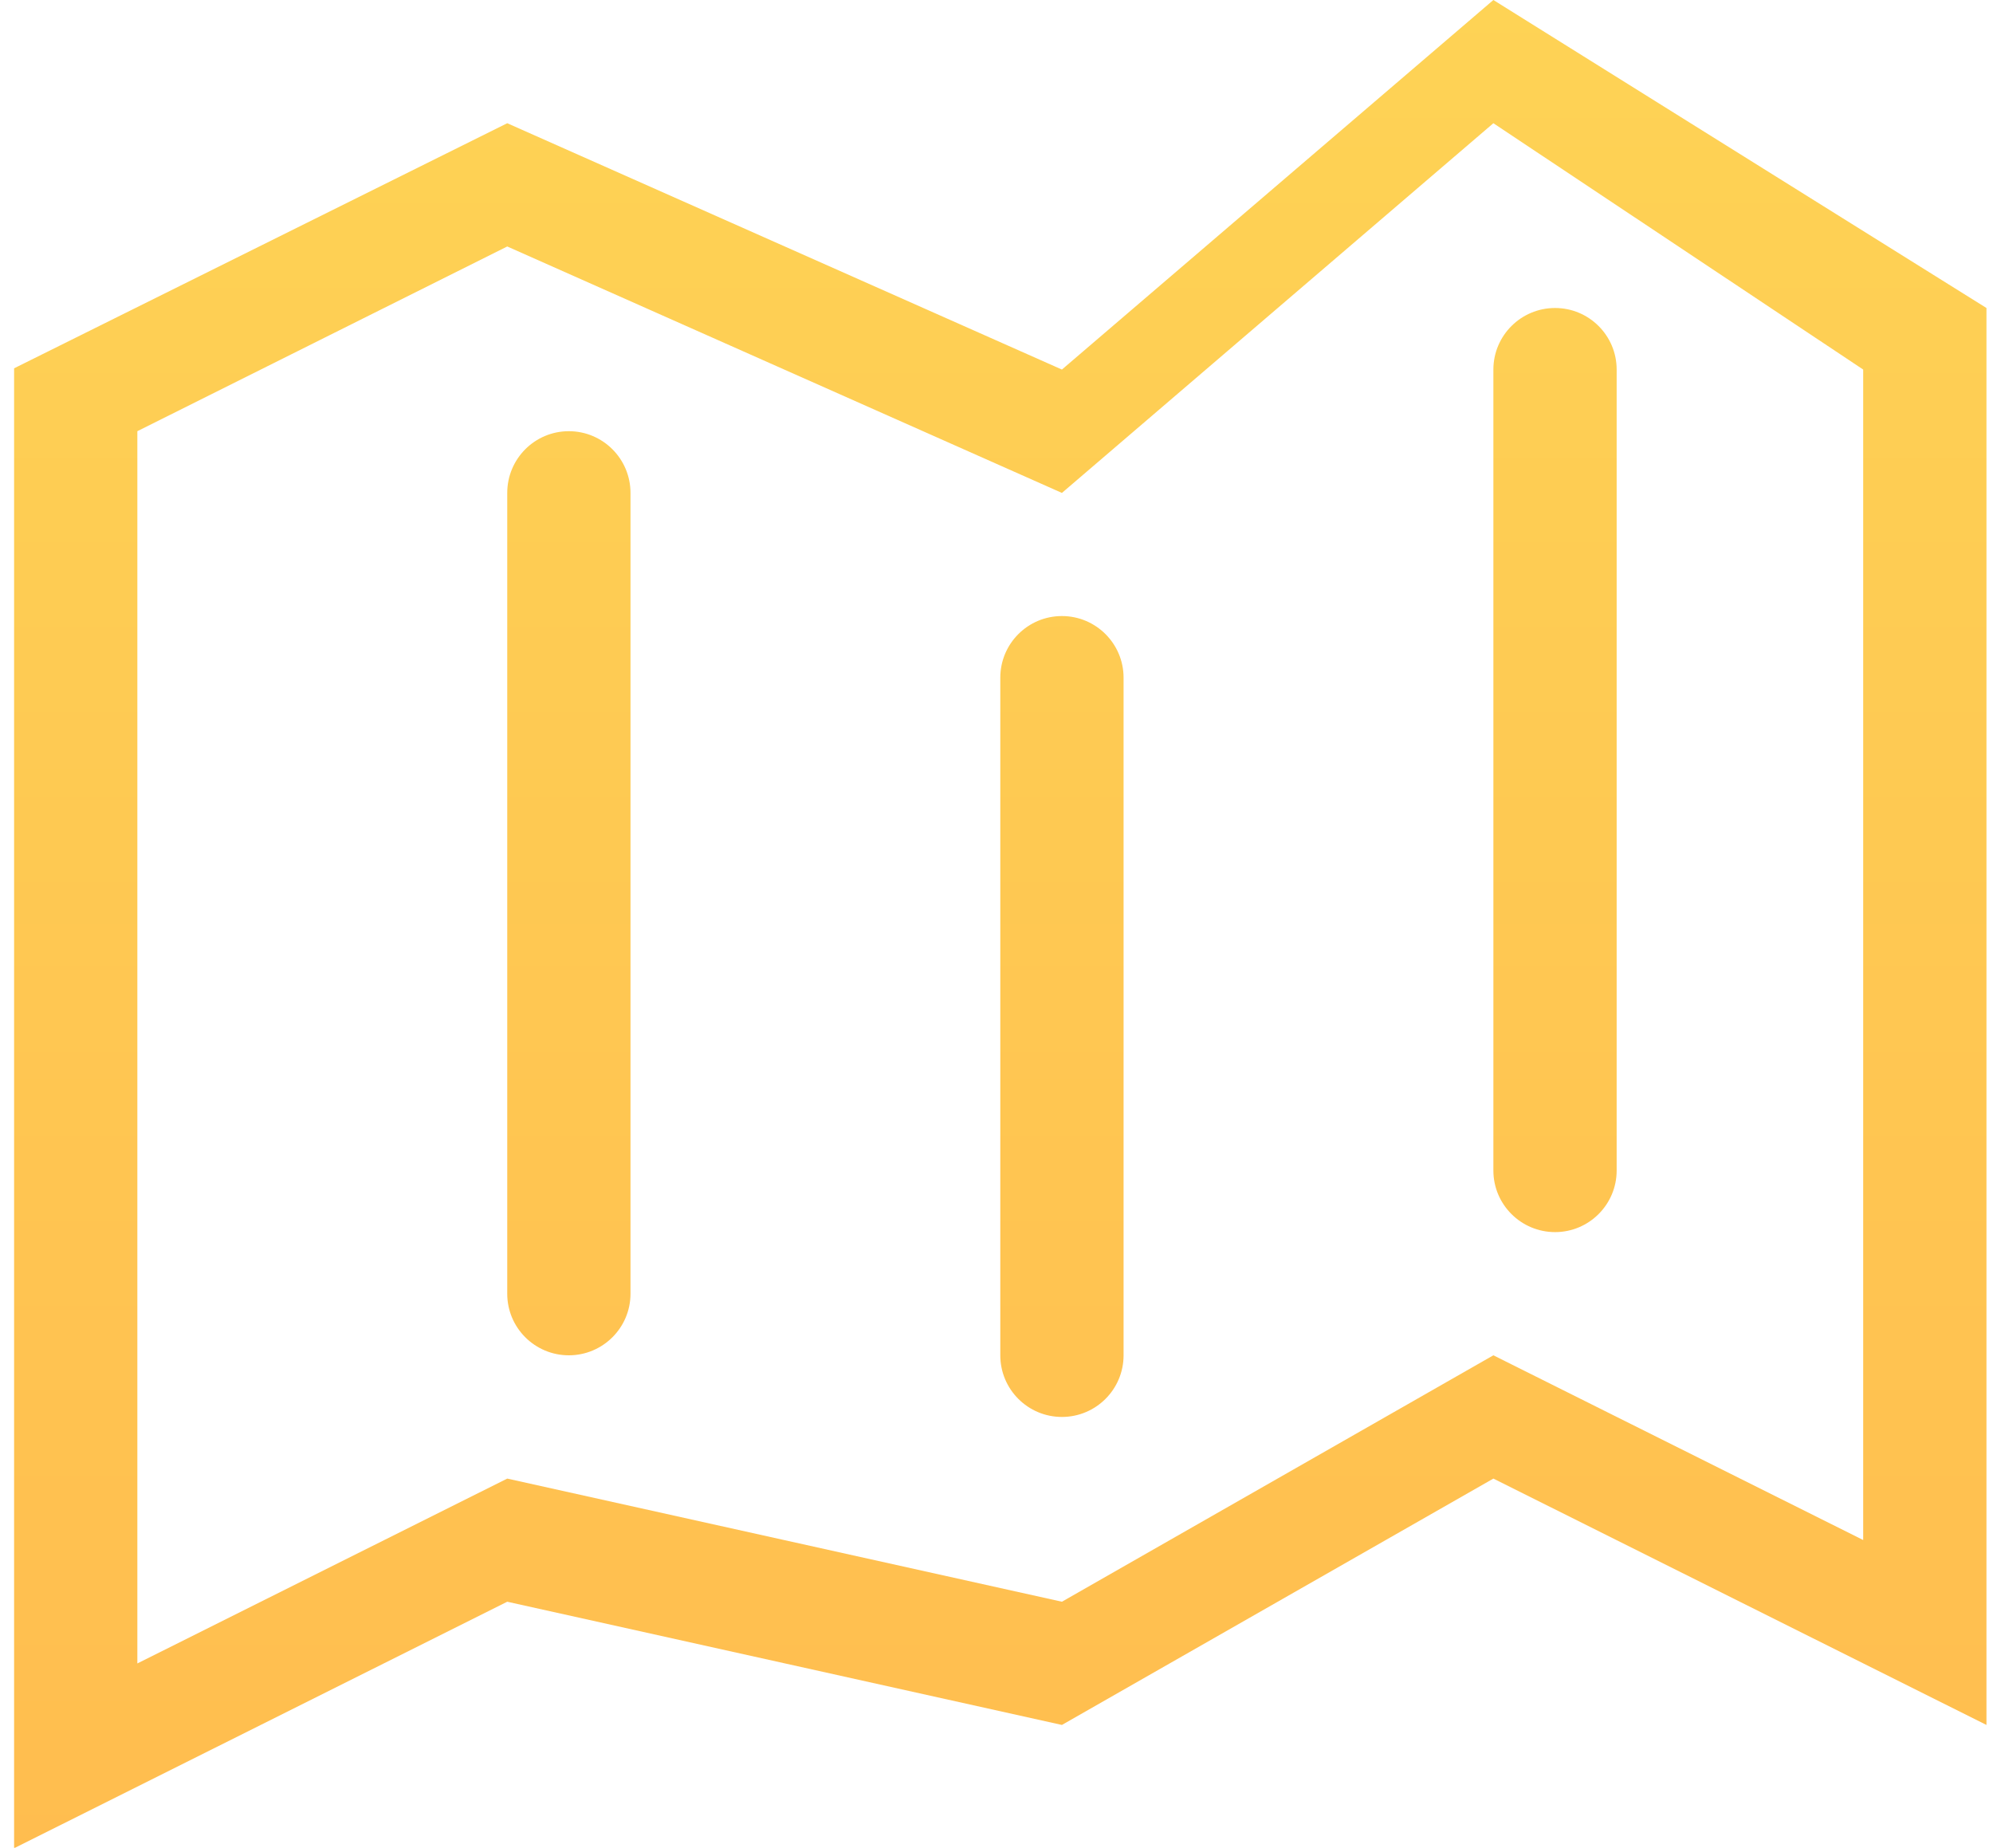 <?xml version="1.0" encoding="UTF-8" standalone="no"?>
<svg width="96px" height="89px" viewBox="0 0 96 89" version="1.1" xmlns="http://www.w3.org/2000/svg" xmlns:xlink="http://www.w3.org/1999/xlink">
    <!-- Generator: sketchtool 39.1 (31720) - http://www.bohemiancoding.com/sketch -->
    <title>EE33649C-DDA6-45C3-9C88-EB2A063E42C9</title>
    <desc>Created with sketchtool.</desc>
    <defs>
        <linearGradient x1="50%" y1="0%" x2="50%" y2="100%" id="linearGradient-1">
            <stop stop-color="#FED355" offset="0%"></stop>
            <stop stop-color="#FFBD4F" offset="100%"></stop>
        </linearGradient>
    </defs>
    <g id="NEW-HOME-FINAL" stroke="none" stroke-width="1" fill="none" fill-rule="evenodd">
        <g id="Artboard-8" transform="translate(-386, -77)" fill="url(#linearGradient-1)">
            <path d="M413.4,142.28 C411.76,142.28 410.433,140.95 410.433,139.315 L410.433,100.742 C410.433,99.1 411.76,97.769 413.4,97.769 C415.039,97.769 416.37,99.1 416.37,100.742 L416.37,139.315 C416.37,140.95 415.039,142.28 413.4,142.28 L413.4,142.28 Z M437.151,145.249 C435.511,145.249 434.183,143.919 434.183,142.28 L434.183,109.642 C434.183,108.003 435.511,106.673 437.151,106.673 C438.79,106.673 440.121,108.003 440.121,109.642 L440.121,142.28 C440.121,143.919 438.79,145.249 437.151,145.249 L437.151,145.249 Z M460.905,91.835 C462.544,91.835 463.872,93.165 463.872,94.8 L463.872,133.38 C463.872,135.015 462.544,136.346 460.905,136.346 C459.265,136.346 457.934,135.015 457.934,133.38 L457.934,94.8 C457.934,93.165 459.265,91.835 460.905,91.835 L460.905,91.835 Z M475.747,94.8 L457.934,82.935 L437.151,100.742 L410.433,88.872 L392.616,97.769 L392.616,157.122 L410.433,148.218 L437.151,154.149 L457.934,142.28 L475.747,151.177 L475.747,94.8 Z M457.934,148.218 L437.151,160.084 L410.433,154.149 L386.679,166.022 L386.679,94.74 L410.433,82.935 L437.151,94.8 L457.934,77 L481.685,91.835 L481.685,160.084 L457.934,148.218 Z" id="Fill-1"></path>
        </g>
    </g>
</svg>